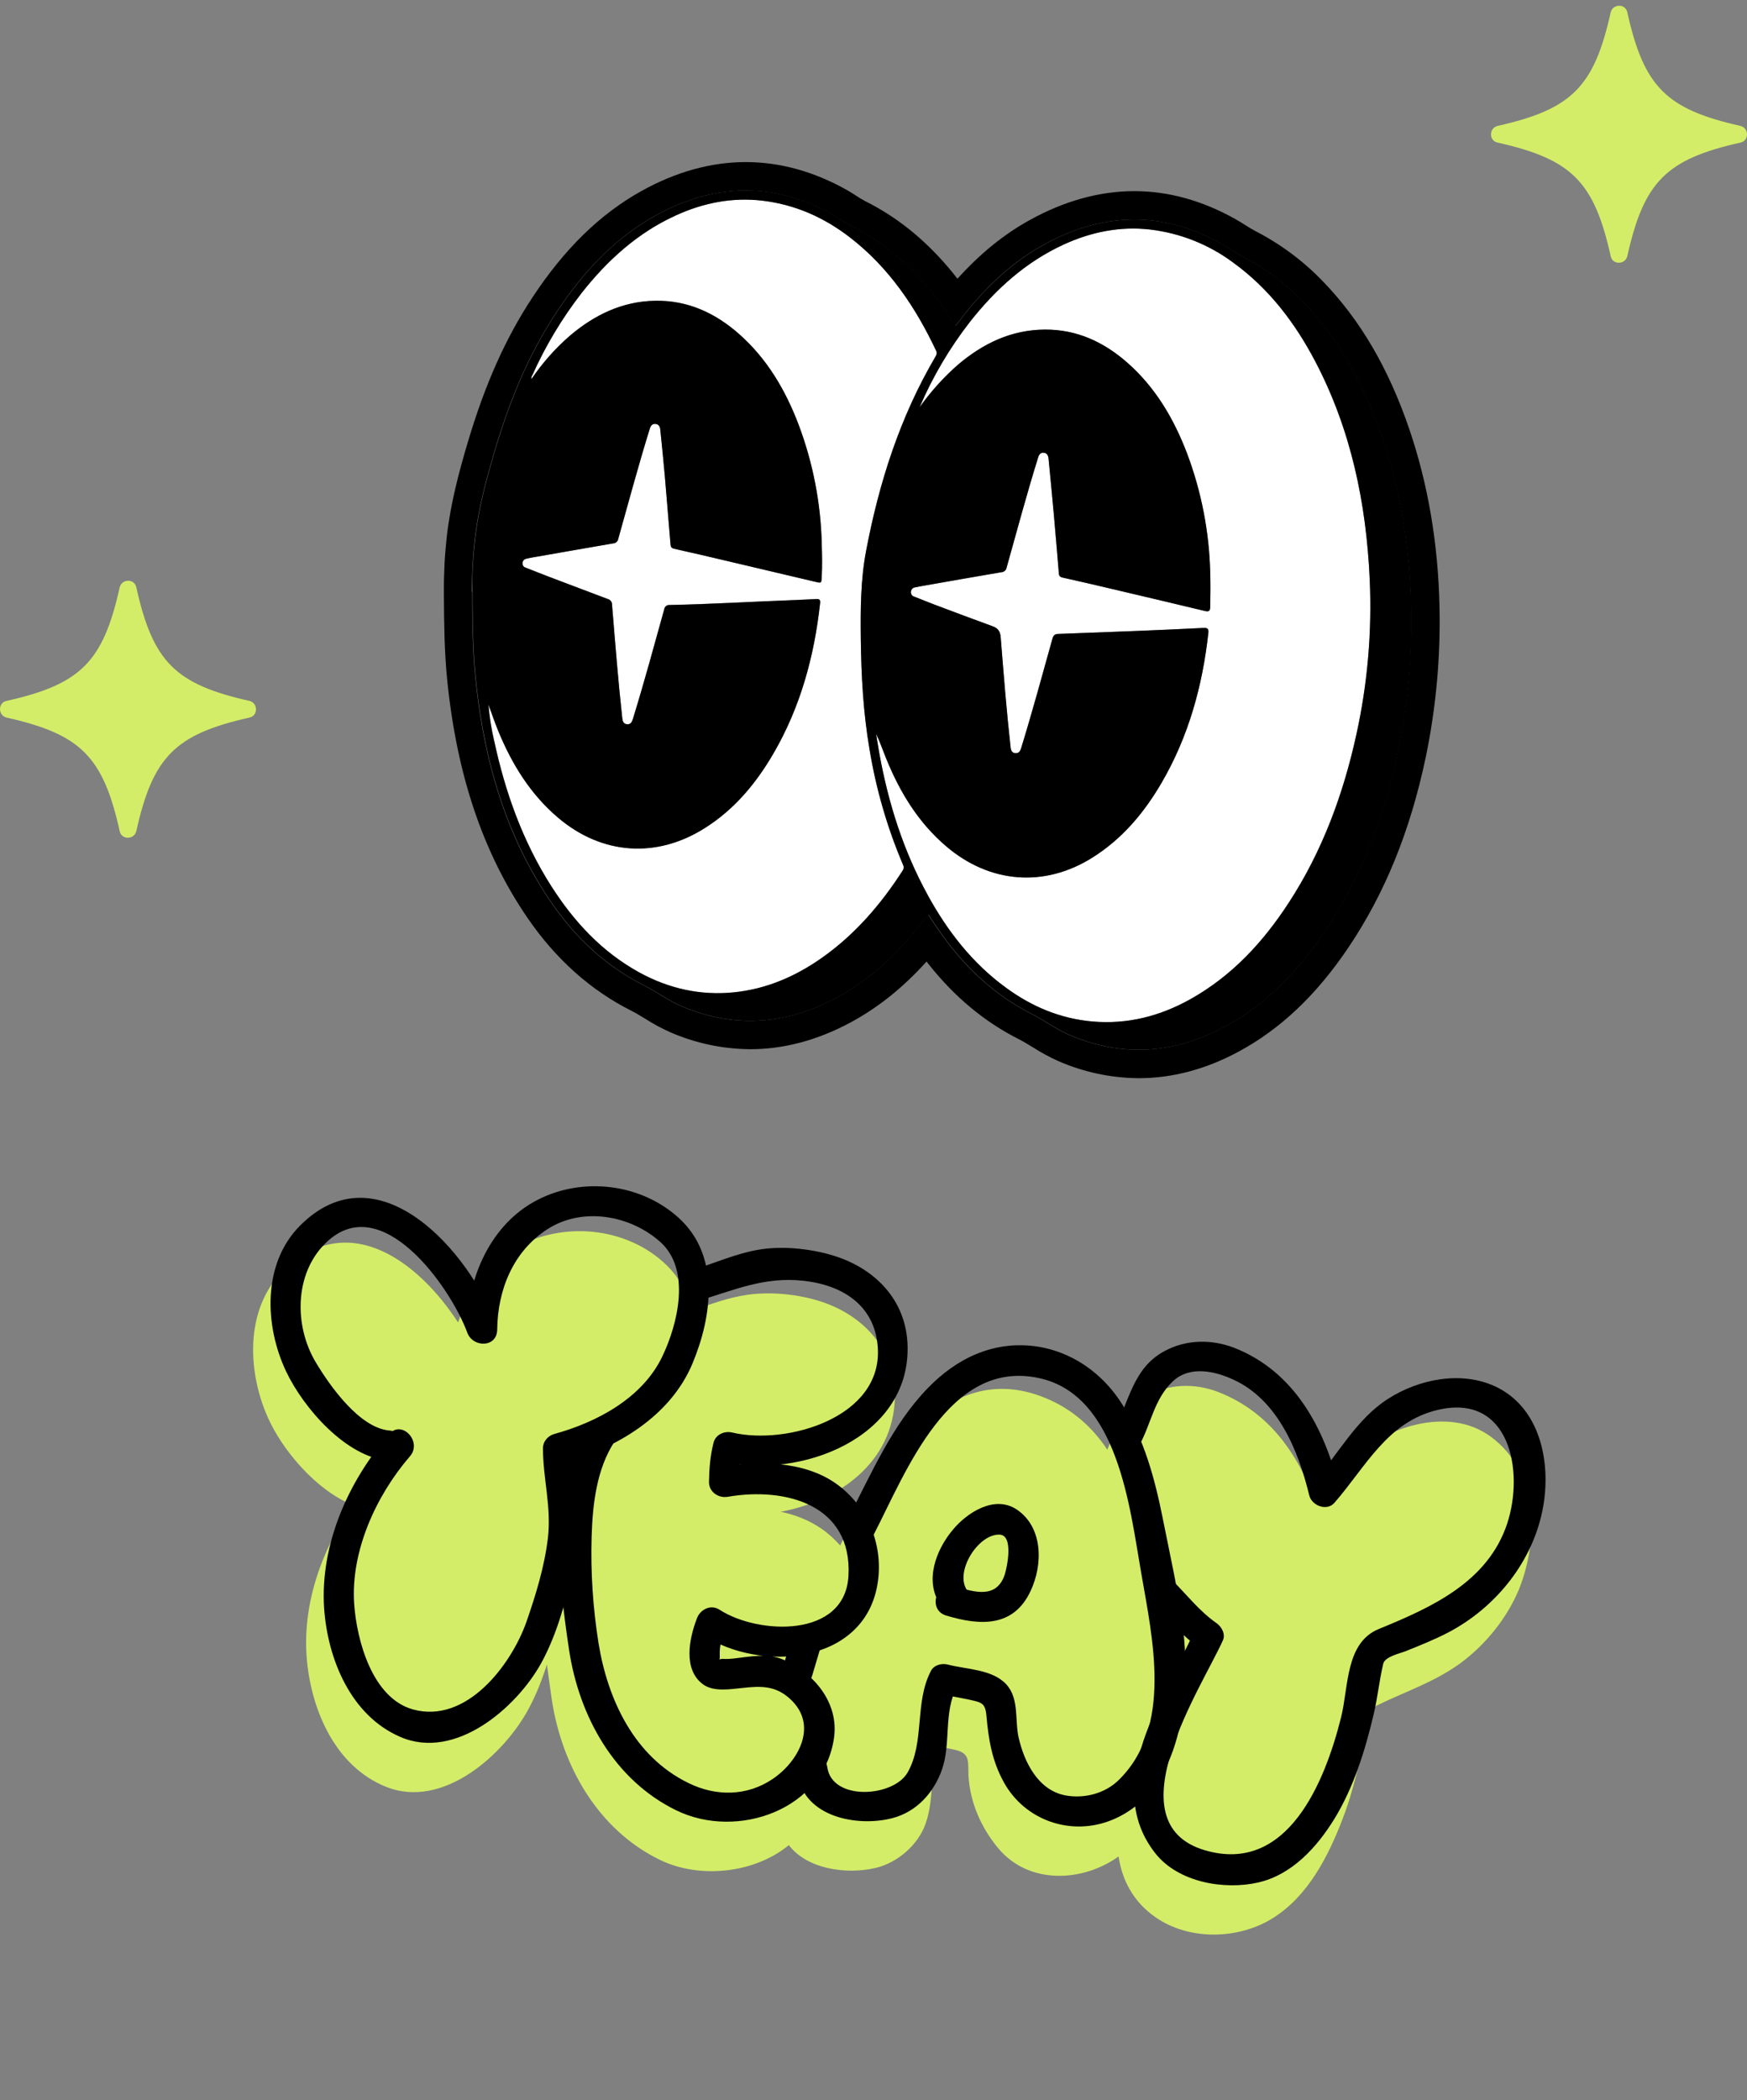 <svg width="248" height="298" viewBox="0 0 248 298" fill="none" xmlns="http://www.w3.org/2000/svg">
<rect x="0" y="0" width="248" height="298" fill="#808080" stroke="none"/>
<path d="M211.626 203.87C205.503 199.363 196.332 202.64 191.469 207.324C189.692 209.052 188.198 211.1 186.714 213.113C184.278 206.3 180.11 200.35 173.02 197.562C169.579 196.201 165.734 196.354 162.573 198.216C159.503 200.031 158.355 202.8 157.197 205.719C155.069 202.52 152.211 199.93 148.339 198.355C133.947 192.481 124.768 208.33 119.518 218.815C119.428 218.978 119.338 219.14 119.283 219.314C118.46 218.403 117.57 217.584 116.531 216.872C114.826 215.719 112.885 214.949 110.834 214.526C119.153 212.966 126.765 207.474 127.034 198.425C127.245 191.727 122.733 186.739 116.625 184.721C113.432 183.668 109.497 183.258 106.165 183.728C103.398 184.109 100.824 185.088 98.238 185.986C97.67 183.55 96.469 181.296 94.499 179.408C89.107 174.293 80.659 173.366 74.121 176.562C69.578 178.788 66.556 182.987 65.032 187.662C59.462 179.127 49.889 171.842 40.879 179.68C34.742 184.991 34.963 194.31 38.036 201.173C40.069 205.756 44.881 211.489 50.053 213.554C45.586 220.007 42.816 227.879 43.581 235.728C44.29 242.909 47.688 250.678 54.756 253.536C62.906 256.852 71.648 248.891 75.098 242.382C76.143 240.421 76.966 238.313 77.639 236.195C77.862 237.909 78.106 239.554 78.326 241.153C79.75 250.549 84.843 259.621 93.678 263.919C99.288 266.658 107.098 265.853 111.983 261.826C114.577 265.249 120.158 266.029 124.257 265.077C127.4 264.356 130.366 261.782 131.407 258.75C132.636 255.242 132.011 251.298 133.125 247.792C133.948 247.977 134.783 248.128 135.641 248.324C137.786 248.814 137.388 250.064 137.487 252.045C137.717 255.787 139.272 259.339 141.685 262.246C146.039 267.49 153.682 267.091 158.792 263.441C159.293 266.811 160.888 269.878 164.029 272.061C168.863 275.432 175.908 275.225 180.761 272.143C185.705 269.014 188.556 263.422 190.58 258.141C191.626 255.454 192.358 252.668 193.01 249.894C193.564 247.547 193.265 243.057 195.571 241.955C199.563 240.014 203.495 238.741 207.165 236.124C210.8 233.495 213.943 229.64 215.648 225.481C218.509 218.288 218.344 208.795 211.626 203.87ZM165.974 239.275C166.068 239.343 166.15 239.446 166.243 239.514C166.199 239.653 166.109 239.815 166.03 239.943C166.016 239.747 165.978 239.506 165.974 239.275Z" fill="#D3ED68"/>
<path d="M55.326 202.999C51.057 202.675 46.83 196.668 44.827 193.318C41.746 188.173 41.785 180.809 46.157 176.465C54.034 168.573 63.927 182.572 66.336 189.109C67.143 191.276 70.563 191.255 70.582 188.662C70.647 183.026 72.853 177.535 77.762 174.395C82.718 171.231 89.507 172.433 93.77 176.272C98.117 180.214 96.21 187.902 94.037 192.447C91.237 198.361 84.772 201.81 78.719 203.479C77.799 203.721 77.083 204.525 77.075 205.517C77.082 209.838 78.297 213.855 77.775 218.275C77.292 222.326 76.047 226.364 74.718 230.184C72.545 236.296 66.212 244.641 58.659 242.584C52.835 241.001 50.631 232.733 50.276 227.575C49.771 220.114 53.396 212.208 58.188 206.661C59.995 204.598 57.058 201.41 55.241 203.507C49.437 210.186 45.424 219.191 46.01 228.207C46.512 235.437 49.798 243.437 56.811 246.469C64.661 249.881 73.317 242.313 76.805 236.045C79.167 231.751 80.433 226.802 81.448 222.042C82.009 219.43 82.316 216.776 82.368 214.079C82.394 211.22 81.383 208.491 81.409 205.633C80.853 206.297 80.321 207.007 79.764 207.671C87.416 205.555 95.182 201.029 98.327 193.429C101.092 186.778 102.257 178.167 96.33 172.805C90.941 167.92 82.689 166.979 76.314 170.265C69.629 173.682 66.336 181.388 66.282 188.556C67.712 188.4 69.097 188.266 70.527 188.109C66.684 177.639 53.682 162.805 42.595 173.919C37.188 179.348 37.563 188.181 40.618 194.617C43.076 199.794 49.132 206.802 55.228 207.287C58.028 207.527 58.091 203.228 55.326 202.999Z" fill="black"/>
<path d="M99.061 184.604C104.26 183.084 108.402 181.152 113.969 181.736C119.536 182.321 124.154 185.165 124.601 191.116C125.376 201.108 111.755 205.111 103.975 203.288C102.873 203.014 101.598 203.526 101.292 204.729C100.823 206.567 100.677 208.355 100.648 210.257C100.611 211.698 101.966 212.625 103.303 212.4C111.577 210.979 120.998 213.553 120.445 223.62C119.955 232.522 107.594 231.957 102.157 228.432C100.92 227.619 99.418 228.364 98.94 229.627C97.828 232.522 96.912 236.97 99.855 239.052C101.362 240.104 103.678 239.694 105.34 239.534C108.004 239.234 110.095 239.172 112.169 241.093C116.21 244.785 113.376 249.962 109.67 252.453C106.01 254.92 101.596 254.932 97.72 253.012C90.014 249.263 86.264 241.153 84.966 233.173C84.174 228.182 83.832 223.105 83.987 218.033C84.127 213.491 84.676 208.506 87.228 204.578C88.776 202.241 85.091 199.962 83.589 202.274C77.783 211.13 79.297 224.224 80.786 234.138C82.21 243.534 87.187 252.607 96.022 256.905C104.693 261.114 116.957 256.794 118.398 246.589C119.098 241.614 115.533 237.385 111.218 235.517C108.997 234.543 106.405 235.095 104.098 235.356C103.625 235.396 103.152 235.437 102.666 235.397C101.823 235.397 102.233 235.795 102.173 234.897C102.107 233.538 102.524 232.104 103.037 230.852C101.956 231.235 100.9 231.664 99.82 232.047C107.964 237.31 122.495 236.234 124.533 224.995C125.546 219.394 123.219 213.685 118.572 210.45C113.948 207.261 107.536 207.286 102.223 208.197C103.111 208.9 103.989 209.637 104.878 210.34C104.901 208.819 104.961 207.424 105.355 205.944C104.472 206.427 103.555 206.9 102.673 207.384C113.561 209.928 129.026 204.103 128.843 191.165C128.753 184.448 124.096 179.795 117.865 178.044C114.732 177.163 111.052 176.796 107.859 177.31C104.424 177.862 101.269 179.343 97.968 180.32C95.382 181.218 96.392 185.399 99.061 184.604Z" fill="black"/>
<path d="M124.031 217.766C128.612 208.902 134.669 192.864 147.396 195.533C158.766 197.886 160.396 214.112 162.013 223.264C163.62 232.565 166.501 245.099 158.78 252.621C156.832 254.524 153.874 255.266 151.232 254.77C147.362 254.037 145.407 250.052 144.616 246.629C144.024 244.147 144.74 241.05 142.826 238.989C140.853 236.871 137.202 236.896 134.58 236.215C133.699 235.973 132.571 236.265 132.144 237.123C129.786 241.648 131.314 247.216 128.825 251.547C126.798 255.03 118.141 255.604 117.445 250.796C117.056 248.036 112.855 249.07 113.254 251.796C114.13 257.845 121.686 259.291 126.658 258.005C130.122 257.119 132.566 254.379 133.718 251.115C135.036 247.329 133.909 243.034 135.83 239.403C135.003 239.713 134.186 239.989 133.394 240.31C134.774 240.672 136.199 240.896 137.602 241.189C139.318 241.581 139.873 241.643 140.027 243.45C140.332 246.834 140.805 249.812 142.48 252.867C145.486 258.371 152.129 260.635 157.916 258.232C167.941 254.08 169.05 240.215 167.929 230.953C167.273 225.776 166.062 220.537 165.049 215.4C163.937 209.849 162.408 204.164 159.342 199.33C156.548 194.849 152.075 191.669 146.761 191.013C140.847 190.317 135.765 192.792 131.715 196.97C126.64 202.198 123.727 209.069 120.403 215.427C119.111 217.922 122.751 220.225 124.031 217.766Z" fill="black"/>
<path d="M112.297 232.726C111.924 234.021 111.527 235.271 111.153 236.566C110.35 239.216 114.482 240.452 115.285 237.803C115.659 236.508 116.056 235.258 116.429 233.963C117.233 231.313 113.101 230.076 112.297 232.726Z" fill="black"/>
<path d="M161.717 205.13C163.438 202.008 163.825 198.5 166.548 195.964C168.93 193.778 172.443 194.55 175.084 195.772C181.413 198.663 184.33 205.896 185.857 212.191C186.202 213.638 188.341 214.509 189.432 213.25C193.896 208.134 196.909 201.791 204.047 200.085C214.305 197.613 216.413 208.717 213.96 216.192C211.197 224.525 203.197 228.098 195.744 231.156C190.943 233.108 191.466 239.428 190.364 243.74C188.085 252.839 182.783 266.021 171.038 262.556C157.819 258.66 170.689 239.283 173.606 232.758C173.998 231.888 173.415 230.824 172.692 230.327C170.274 228.641 168.483 226.314 166.418 224.243C164.436 222.276 161.28 225.209 163.262 227.177C165.631 229.497 167.657 232.052 170.424 233.963C170.111 233.137 169.787 232.347 169.509 231.532C165.452 240.677 156.223 253.184 164.055 263.05C167.293 267.098 173.758 268.236 178.594 267.136C183.431 266.036 186.988 262.083 189.458 258.052C192.187 253.569 193.807 248.351 195.001 243.265C195.566 240.884 195.796 238.473 196.361 236.092C196.611 235.063 198.742 234.632 199.535 234.31C201.556 233.5 203.578 232.691 205.504 231.698C212.44 228.093 217.747 221.409 219.076 213.729C220.182 207.354 218.599 199.665 212.212 196.718C207.36 194.488 201.37 195.718 197.033 198.506C192.558 201.364 189.986 206.318 186.556 210.234C187.751 210.576 188.935 210.952 190.13 211.294C188.084 202.77 183.802 194.645 175.248 191.276C172.005 190.016 168.389 190.051 165.283 191.74C160.79 194.172 160.329 198.879 158.125 202.918C156.728 205.264 160.413 207.544 161.717 205.13Z" fill="black"/>
<path d="M134.303 229.247C139.131 230.706 143.884 230.955 146.302 225.761C148.06 222.039 148.096 216.738 144.337 214.206C141.174 212.092 137.249 214.667 135.252 217.09C132.903 219.897 131.212 224.252 133.435 227.634C134.925 229.942 138.743 227.945 137.229 225.591C135.561 222.997 138.798 217.758 141.825 217.765C143.974 217.76 142.936 222.475 142.638 223.412C141.478 226.942 138.308 225.934 135.546 225.094C132.877 224.322 131.644 228.441 134.303 229.247Z" fill="black"/>
<g clip-path="url(#clip0_2001_26199)">
<path d="M0.93 99.461C11.473 97.096 14.636 93.922 16.992 83.342C17.302 82.097 19.101 82.097 19.349 83.342C21.705 93.922 24.868 97.096 35.411 99.461C36.651 99.772 36.651 101.577 35.411 101.826C24.868 104.191 21.705 107.365 19.349 117.946C19.039 119.19 17.24 119.19 16.992 117.946C14.636 107.365 11.473 104.191 0.93 101.826C-0.31 101.515 -0.31 99.71 0.93 99.461Z" fill="#D3ED68"/>
<path d="M212.589 17.868C223.132 15.503 226.295 12.329 228.651 1.749C228.961 0.504 230.76 0.504 231.008 1.749C233.364 12.329 236.527 15.503 247.07 17.868C248.31 18.179 248.31 19.984 247.07 20.233C236.527 22.598 233.364 25.772 231.008 36.353C230.698 37.597 228.899 37.597 228.651 36.353C226.295 25.772 223.132 22.598 212.589 20.233C211.349 19.984 211.349 18.179 212.589 17.868Z" fill="#D3ED68"/>
<g clip-path="url(#clip1_2001_26199)">
<path d="M63.422 76.156C63.959 71.432 65.166 66.927 66.406 62.76C68.852 54.528 71.764 48.003 75.571 42.225C80.109 35.335 85.158 30.396 91.008 27.135C95.922 24.39 100.923 23 105.87 23C110.709 23 115.529 24.328 120.202 26.952C120.71 27.237 121.175 27.538 121.586 27.804C121.972 28.063 122.37 28.303 122.78 28.522C127.216 30.729 131.09 33.816 134.628 37.961C135.063 38.475 135.494 39.002 135.918 39.55C139.144 35.985 142.524 33.235 146.202 31.216C151.113 28.501 156.098 27.124 161.018 27.124C165.857 27.124 170.658 28.45 175.318 31.06C175.855 31.356 176.32 31.654 176.783 31.945C177.288 32.262 177.767 32.56 178.202 32.786C181.728 34.596 184.934 36.972 187.692 39.819C193.069 45.338 197.102 52.231 200.059 60.888C202.721 68.685 204.165 77.18 204.347 86.133C204.507 93.307 203.849 100.476 202.385 107.501C200.18 117.956 196.589 126.782 191.397 134.485C186.864 141.206 181.77 146.032 175.82 149.236C171.167 151.742 166.411 153 161.644 153C157.723 152.972 153.849 152.149 150.256 150.58C149 150.016 147.787 149.36 146.626 148.618C145.933 148.196 145.282 147.795 144.648 147.475C139.736 144.991 135.537 141.499 131.805 136.799L131.536 136.442C128.181 140.163 124.603 143.023 120.68 145.123C116.021 147.62 111.254 148.887 106.512 148.887C102.59 148.861 98.715 148.038 95.121 146.467C93.9 145.919 92.721 145.282 91.594 144.561C90.914 144.147 90.268 143.754 89.65 143.443C83.875 140.542 78.926 136.133 74.944 130.339C68.591 121.102 64.844 110.02 63.481 96.465C63.077 92.453 63.045 88.453 63.016 84.587V84.014C62.995 81.389 63.131 78.765 63.422 76.156ZM67.035 83.987C67.035 84.49 67.035 84.996 67.035 85.498C67.035 86.507 67.054 87.515 67.073 88.52C67.118 91.039 67.218 93.556 67.47 96.067C67.65 97.859 67.877 99.638 68.153 101.403C68.263 102.108 68.384 102.809 68.511 103.508C68.637 104.207 68.78 104.904 68.922 105.597C69.568 108.704 70.424 111.763 71.484 114.754C72.079 116.41 72.743 118.042 73.476 119.65C73.624 119.972 73.775 120.292 73.931 120.61C75.171 123.2 76.609 125.69 78.232 128.059C81.663 133.049 85.956 137.095 91.427 139.845C93.21 140.741 94.817 141.972 96.67 142.762C104.221 145.989 111.58 145.413 118.742 141.574C122.473 139.574 125.638 136.915 128.42 133.837C128.651 133.568 128.883 133.321 129.108 133.057C129.791 132.268 130.452 131.457 131.09 130.624L131.359 130.275C131.447 130.159 131.533 130.041 131.628 129.928C131.638 129.917 131.65 129.908 131.662 129.901C131.682 129.884 131.704 129.87 131.727 129.858L131.792 129.82C132.039 130.202 132.288 130.584 132.539 130.965C133.297 132.105 134.085 133.224 134.937 134.296C136.492 136.275 138.242 138.091 140.161 139.719C140.397 139.918 140.639 140.117 140.884 140.311C142.609 141.689 144.471 142.886 146.441 143.883C148.266 144.808 149.912 146.067 151.818 146.876C157.015 149.088 162.117 149.51 167.123 148.306C167.392 148.241 167.68 148.166 167.957 148.091C168.36 147.978 168.763 147.857 169.166 147.725C169.844 147.499 170.511 147.247 171.196 146.962C172.092 146.585 172.988 146.155 173.885 145.671C174.252 145.472 174.617 145.267 174.979 145.056C175.696 144.633 176.393 144.185 177.07 143.711C177.409 143.478 177.743 143.239 178.071 142.994C180.007 141.538 181.801 139.903 183.429 138.109L183.574 137.947C184.043 137.426 184.503 136.888 184.953 136.334C186.039 135.017 187.064 133.639 188.029 132.199C189.649 129.793 191.102 127.278 192.376 124.672C193.134 123.118 193.831 121.54 194.467 119.937C194.892 118.862 195.292 117.787 195.666 116.711C196.041 115.636 196.391 114.537 196.718 113.415C197.044 112.308 197.348 111.191 197.629 110.065C197.771 109.501 197.898 108.936 198.038 108.369C198.177 107.802 198.306 107.232 198.414 106.662C198.503 106.24 198.589 105.818 198.669 105.396C198.836 104.551 198.987 103.707 199.126 102.86C199.266 102.014 199.395 101.167 199.508 100.317C199.566 99.892 199.619 99.468 199.67 99.043C199.928 96.892 200.107 94.741 200.207 92.591C200.309 90.468 200.338 88.34 200.293 86.206C200.199 79.959 199.385 73.745 197.868 67.685C197.562 66.482 197.224 65.287 196.855 64.098C196.758 63.786 196.661 63.477 196.559 63.168C196.457 62.859 196.347 62.512 196.236 62.187C196.126 61.861 196.029 61.598 195.925 61.305C195.82 61.012 195.691 60.649 195.567 60.321C195.363 59.783 195.153 59.224 194.932 58.681C194.787 58.316 194.637 57.953 194.484 57.606C194.274 57.113 194.06 56.625 193.841 56.143C193.662 55.736 193.472 55.333 193.271 54.933C193.064 54.509 192.854 54.087 192.637 53.667C192.419 53.248 192.166 52.772 191.921 52.323C191.724 51.965 191.524 51.612 191.319 51.266C190.701 50.212 190.048 49.177 189.349 48.169C188.537 47.002 187.666 45.871 186.738 44.774C186.268 44.217 185.776 43.677 185.273 43.142C185.112 42.972 184.956 42.798 184.792 42.631C184.482 42.311 184.168 42.002 183.848 41.698C181.62 39.571 179.095 37.778 176.353 36.375C175.834 36.106 175.334 35.802 174.836 35.49C174.339 35.179 173.844 34.864 173.336 34.579C169.121 32.216 164.911 31.103 160.7 31.159H160.676C160.156 31.159 159.639 31.184 159.125 31.235C158.856 31.256 158.587 31.28 158.337 31.313C154.928 31.711 151.525 32.869 148.121 34.743C145.791 36.043 143.625 37.617 141.669 39.432C141.182 39.878 140.706 40.34 140.241 40.811C138.842 42.243 137.53 43.759 136.314 45.349L135.666 46.193L135.62 46.252C135.301 45.743 134.976 45.244 134.647 44.755C133.84 43.532 132.983 42.368 132.077 41.26C131.894 41.037 131.711 40.816 131.525 40.599C130.238 39.082 128.832 37.669 127.321 36.375C126.89 36.017 126.451 35.658 126.003 35.3C125.106 34.61 124.172 33.97 123.205 33.383C122.475 32.938 121.723 32.523 120.949 32.138C119.989 31.662 119.126 30.998 118.191 30.474C117.653 30.175 117.134 29.899 116.607 29.643C116.338 29.514 116.069 29.39 115.814 29.27C115.276 29.033 114.758 28.812 114.231 28.613C113.44 28.315 112.647 28.06 111.857 27.845C111.287 27.691 110.719 27.561 110.152 27.455C109.148 27.259 108.131 27.131 107.109 27.073C106.84 27.057 106.571 27.049 106.302 27.043C105.775 27.031 105.25 27.038 104.727 27.065C104.204 27.092 103.677 27.135 103.146 27.194C102.359 27.289 101.572 27.422 100.783 27.595C100.256 27.711 99.731 27.846 99.207 27.998C97.019 28.643 94.911 29.536 92.925 30.659C87.01 33.964 82.577 38.848 78.888 44.448C78.641 44.825 78.399 45.202 78.162 45.58C76.288 48.608 74.669 51.787 73.323 55.084C72.812 56.315 72.334 57.56 71.888 58.818C71.288 60.496 70.74 62.195 70.229 63.926C70.073 64.448 69.92 64.97 69.769 65.494C69.32 67.058 68.895 68.631 68.524 70.212C68.153 71.793 67.836 73.39 67.597 75.003C67.52 75.54 67.45 76.078 67.387 76.616C67.32 77.229 67.258 77.844 67.207 78.457C67.156 79.07 67.113 79.686 67.081 80.302C67.013 81.533 66.981 82.764 66.992 84.001L67.035 83.987Z" fill="black"/>
<path d="M124.361 104.122C124.936 105.337 125.358 106.582 125.856 107.797C127.789 112.512 130.399 116.766 134.327 120.107C140.511 125.371 148.286 125.963 155.101 121.675C159.316 119.021 162.419 115.322 164.897 111.063C168.718 104.495 170.694 97.352 171.522 89.838C171.592 89.198 171.409 89.077 170.844 89.104C167.797 89.255 164.75 89.393 161.704 89.518C157.87 89.674 154.037 89.819 150.205 89.954C149.748 89.97 149.544 90.144 149.399 90.612C147.949 95.812 146.533 101.019 144.946 106.178C144.82 106.592 144.61 106.91 144.14 106.877C143.669 106.845 143.503 106.488 143.457 106.071C142.876 100.874 142.465 95.664 142.051 90.454C141.978 89.529 141.629 89.142 140.836 88.841C138.056 87.835 135.292 86.787 132.523 85.746C131.609 85.402 130.703 85.037 129.794 84.671C129.638 84.632 129.502 84.538 129.411 84.404C129.321 84.272 129.283 84.11 129.305 83.95C129.321 83.79 129.393 83.641 129.509 83.529C129.624 83.417 129.776 83.35 129.937 83.34C130.152 83.297 130.367 83.249 130.582 83.208C134.432 82.533 138.285 81.862 142.142 81.197C142.321 81.192 142.493 81.125 142.628 81.008C142.763 80.891 142.854 80.731 142.884 80.555C144.347 75.337 145.758 70.102 147.361 64.921C147.49 64.505 147.708 64.193 148.167 64.244C148.627 64.295 148.802 64.647 148.842 65.075C149.111 67.798 149.38 70.519 149.614 73.245C149.853 75.896 150.065 78.552 150.291 81.205C150.321 81.547 150.315 81.845 150.797 81.95C153.216 82.488 155.655 83.058 158.08 83.628C162.381 84.641 166.683 85.649 170.984 86.687C171.594 86.835 171.772 86.736 171.791 86.074C171.826 84.461 171.836 82.848 171.791 81.235C171.651 75.465 170.542 69.759 168.511 64.357C166.629 59.434 164.021 54.977 160.015 51.452C156.673 48.519 152.84 46.739 148.32 46.766C143.551 46.793 139.529 48.742 135.954 51.775C133.92 53.564 132.101 55.584 130.534 57.794C132.384 53.474 134.78 49.408 137.663 45.696C141.32 41.043 145.605 37.147 151.049 34.674C154.929 32.905 158.999 32.087 163.247 32.569C167.517 33.07 171.581 34.683 175.033 37.247C180.114 40.924 183.805 45.769 186.69 51.261C191.774 60.94 193.949 71.379 194.433 82.197C194.769 89.576 194.136 96.967 192.551 104.181C190.693 112.671 187.733 120.726 182.975 128.046C179.321 133.671 174.864 138.507 168.93 141.811C164.629 144.209 160.007 145.384 155.063 144.949C150.522 144.551 146.46 142.833 142.798 140.158C138.043 136.692 134.526 132.17 131.714 127.065C128.251 120.777 126.114 114.026 124.826 106.99C124.662 106.039 124.52 105.079 124.361 104.122Z" fill="white"/>
<path d="M70.729 103.711C72.668 108.421 75.281 112.675 79.211 116.014C85.446 121.304 93.218 121.848 100.109 117.463C104.268 114.817 107.322 111.142 109.787 106.929C113.634 100.316 115.597 93.113 116.422 85.556C116.479 85.035 116.245 84.973 115.844 84.994C114.823 85.045 113.798 85.105 112.774 85.142C106.859 85.36 100.966 85.72 95.054 85.841C94.874 85.824 94.693 85.877 94.551 85.991C94.409 86.104 94.317 86.268 94.294 86.449C92.847 91.648 91.433 96.856 89.844 102.015C89.707 102.453 89.511 102.821 89.003 102.762C88.495 102.703 88.379 102.305 88.331 101.859C87.745 96.517 87.325 91.162 86.884 85.806C86.891 85.626 86.838 85.449 86.733 85.303C86.628 85.157 86.477 85.05 86.303 85C83.418 83.924 80.539 82.835 77.665 81.733C76.638 81.343 75.62 80.927 74.598 80.531C74.467 80.492 74.354 80.408 74.278 80.294C74.203 80.18 74.169 80.044 74.184 79.908C74.18 79.759 74.229 79.614 74.323 79.498C74.416 79.383 74.548 79.305 74.695 79.279C74.964 79.222 75.233 79.158 75.483 79.112C79.332 78.434 83.18 77.768 87.043 77.098C87.221 77.089 87.39 77.019 87.522 76.9C87.655 76.78 87.742 76.618 87.769 76.442C89.237 71.224 90.645 65.99 92.248 60.809C92.377 60.39 92.605 60.091 93.076 60.148C93.498 60.199 93.689 60.519 93.729 60.919C93.947 63.083 94.175 65.245 94.366 67.409C94.654 70.635 94.904 73.883 95.173 77.12C95.2 77.469 95.216 77.752 95.689 77.856C98.146 78.394 100.595 78.978 103.042 79.553C107.275 80.548 111.507 81.546 115.737 82.548C116.624 82.757 116.602 82.757 116.653 81.819C116.739 80.254 116.707 78.695 116.653 77.131C116.514 71.36 115.404 65.654 113.371 60.252C111.489 55.33 108.881 50.873 104.873 47.348C101.491 44.391 97.614 42.597 93.043 42.667C88.333 42.737 84.36 44.678 80.838 47.681C78.788 49.474 76.975 51.523 75.445 53.776C75.426 53.683 75.427 53.587 75.448 53.494C75.468 53.401 75.509 53.314 75.566 53.238C77.423 49.087 79.77 45.173 82.556 41.578C86.209 36.928 90.498 33.029 95.942 30.556C99.845 28.776 103.94 27.962 108.212 28.462C112.852 28.999 116.995 30.843 120.686 33.701C126.192 37.962 129.959 43.546 132.892 49.765C133.058 50.114 132.94 50.348 132.773 50.633C127.741 59.201 124.775 68.514 122.939 78.217C122.165 82.311 122.151 86.47 122.197 90.629C122.256 95.888 122.544 101.114 123.434 106.311C124.36 111.954 125.96 117.465 128.2 122.727C128.266 122.854 128.294 122.997 128.282 123.14C128.27 123.282 128.218 123.418 128.133 123.533C125.036 128.343 121.358 132.615 116.648 135.927C112.884 138.572 108.766 140.344 104.166 140.807C99.412 141.282 94.936 140.269 90.753 137.981C85.451 135.069 81.48 130.787 78.268 125.754C74.235 119.417 71.727 112.459 70.159 105.144C69.763 103.437 69.493 101.703 69.353 99.956C69.796 101.222 70.221 102.485 70.729 103.711Z" fill="white"/>
<path d="M67.124 80.288C67.156 79.673 67.199 79.06 67.25 78.444C67.301 77.829 67.363 77.216 67.43 76.603C67.493 76.065 67.563 75.527 67.64 74.99C67.879 73.376 68.197 71.782 68.568 70.199C68.939 68.615 69.374 67.045 69.812 65.481C69.963 64.957 70.116 64.435 70.272 63.913C70.783 62.195 71.331 60.496 71.931 58.805C72.381 57.55 72.859 56.306 73.367 55.071C74.712 51.774 76.331 48.595 78.206 45.567C78.442 45.187 78.684 44.81 78.932 44.435C79.394 43.734 79.865 43.045 80.351 42.371C81.322 41.026 82.346 39.717 83.432 38.483C83.97 37.865 84.53 37.264 85.112 36.679C87.433 34.307 90.078 32.276 92.968 30.646C94.954 29.523 97.062 28.63 99.251 27.985C99.774 27.832 100.299 27.698 100.826 27.581C101.416 27.452 102.007 27.345 102.598 27.259L103.189 27.181C103.716 27.12 104.243 27.077 104.77 27.052C105.297 27.027 105.822 27.02 106.346 27.03C106.615 27.03 106.883 27.03 107.152 27.06C108.174 27.118 109.191 27.246 110.196 27.442C110.764 27.549 111.332 27.679 111.9 27.831C112.69 28.047 113.484 28.302 114.274 28.6C114.812 28.799 115.331 29.02 115.857 29.256C116.126 29.377 116.395 29.501 116.651 29.63C117.188 29.899 117.707 30.168 118.234 30.461C119.17 30.998 120.033 31.649 120.992 32.125C121.38 32.319 121.761 32.518 122.138 32.724C122.514 32.931 122.882 33.147 123.248 33.37C124.215 33.957 125.15 34.597 126.047 35.287C126.497 35.627 126.936 35.986 127.364 36.362C128.875 37.656 130.281 39.069 131.569 40.586C131.754 40.803 131.937 41.024 132.12 41.247C133.026 42.36 133.873 43.524 134.69 44.742C135.018 45.231 135.342 45.73 135.663 46.239L135.709 46.18L136.209 45.527L136.357 45.336C137.279 44.137 138.239 42.981 139.255 41.881C139.594 41.513 139.935 41.153 140.285 40.806C140.75 40.336 141.226 39.873 141.712 39.427C143.669 37.612 145.835 36.038 148.165 34.738C151.557 32.856 154.961 31.706 158.381 31.308C158.65 31.275 158.918 31.251 159.168 31.23C159.685 31.187 160.202 31.162 160.72 31.154H160.744C164.943 31.098 169.153 32.211 173.38 34.574C173.888 34.859 174.382 35.174 174.88 35.486C175.377 35.797 175.877 36.101 176.396 36.37C179.139 37.773 181.663 39.566 183.891 41.693C184.211 41.997 184.526 42.306 184.835 42.626C184.999 42.793 185.155 42.968 185.316 43.137C185.819 43.675 186.311 44.212 186.781 44.769C187.712 45.864 188.582 46.996 189.392 48.164C189.567 48.417 189.739 48.67 189.908 48.925C190.247 49.436 190.575 49.952 190.892 50.474C191.051 50.742 191.209 51.011 191.363 51.261C191.567 51.611 191.768 51.963 191.965 52.318C192.209 52.759 192.447 53.207 192.68 53.662C192.898 54.081 193.107 54.504 193.314 54.928C193.521 55.353 193.699 55.735 193.884 56.138C194.101 56.622 194.315 57.11 194.527 57.601C194.68 57.961 194.831 58.324 194.976 58.676C195.196 59.214 195.406 59.752 195.61 60.316C195.734 60.644 195.852 60.969 195.968 61.3C196.084 61.631 196.178 61.886 196.28 62.182C196.382 62.478 196.495 62.835 196.602 63.163C196.71 63.491 196.801 63.782 196.898 64.093C197.267 65.282 197.605 66.477 197.912 67.68C198.008 68.056 198.103 68.435 198.181 68.814C198.36 69.572 198.528 70.333 198.686 71.097C198.923 72.24 199.132 73.388 199.315 74.541C199.561 76.078 199.761 77.623 199.917 79.173C200.152 81.503 200.293 83.847 200.339 86.206C200.339 86.743 200.355 87.281 200.358 87.805C200.358 88.881 200.344 89.945 200.315 90.999C200.299 91.537 200.28 92.075 200.253 92.591C200.151 94.742 199.972 96.892 199.716 99.043C199.664 99.468 199.61 99.893 199.554 100.317C199.438 101.167 199.311 102.015 199.173 102.861C199.033 103.708 198.882 104.552 198.716 105.396C198.635 105.818 198.549 106.24 198.46 106.662C198.338 107.232 198.213 107.801 198.084 108.369C197.952 108.937 197.815 109.501 197.675 110.066C197.394 111.193 197.09 112.31 196.764 113.416C196.437 114.521 196.087 115.62 195.713 116.712C195.336 117.801 194.936 118.877 194.513 119.938C193.875 121.54 193.178 123.118 192.422 124.672C192.262 124.995 192.101 125.317 191.938 125.64C191.553 126.398 191.148 127.148 190.731 127.896C189.908 129.358 189.023 130.792 188.075 132.197C187.126 133.602 186.101 134.981 184.999 136.332C184.551 136.87 184.091 137.407 183.62 137.945L183.475 138.106C181.847 139.9 180.053 141.536 178.117 142.991C177.789 143.235 177.455 143.474 177.117 143.709C176.441 144.18 175.744 144.629 175.025 145.053C174.666 145.265 174.302 145.47 173.931 145.669C173.482 145.911 173.035 146.139 172.586 146.355C172.137 146.57 171.689 146.771 171.242 146.959C170.567 147.244 169.898 147.497 169.212 147.723C168.809 147.855 168.406 147.976 168.003 148.089C167.734 148.164 167.446 148.239 167.169 148.304C162.163 149.508 157.061 149.086 151.864 146.873C149.966 146.067 148.321 144.806 146.487 143.881C144.517 142.884 142.655 141.687 140.93 140.308C140.685 140.115 140.443 139.916 140.207 139.717C138.288 138.089 136.538 136.272 134.983 134.294C134.131 133.219 133.343 132.103 132.585 130.963C132.336 130.581 132.087 130.2 131.838 129.818L131.773 129.855C131.75 129.867 131.728 129.882 131.709 129.899C131.696 129.906 131.684 129.915 131.674 129.925C131.582 130.038 131.496 130.157 131.405 130.272L131.136 130.622C130.496 131.455 129.836 132.266 129.155 133.055C128.929 133.324 128.698 133.576 128.466 133.834C125.676 136.913 122.511 139.572 118.788 141.572C111.626 145.411 104.27 145.986 96.716 142.76C94.863 141.97 93.256 140.738 91.473 139.843C86.002 137.093 81.709 133.047 78.278 128.057C76.655 125.688 75.217 123.197 73.977 120.607C73.821 120.29 73.67 119.97 73.522 119.647C72.786 118.034 72.122 116.402 71.53 114.752C70.47 111.761 69.614 108.702 68.968 105.595C68.823 104.901 68.686 104.205 68.557 103.506C68.43 102.807 68.31 102.105 68.199 101.401C67.923 99.637 67.696 97.859 67.516 96.064C67.264 93.553 67.164 91.037 67.119 88.518C67.1 87.512 67.089 86.504 67.081 85.496C67.081 84.993 67.081 84.488 67.081 83.985C67.025 82.74 67.057 81.52 67.124 80.288ZM131.725 127.068C134.537 132.176 138.053 136.695 142.809 140.16C146.476 142.849 150.533 144.553 155.074 144.951C160.018 145.387 164.631 144.212 168.941 141.814C174.874 138.51 179.332 133.673 182.985 128.049C187.744 120.728 190.704 112.674 192.562 104.183C194.147 96.969 194.78 89.579 194.444 82.2C193.949 71.382 191.785 60.943 186.701 51.264C183.816 45.772 180.125 40.927 175.044 37.249C171.592 34.686 167.528 33.073 163.258 32.571C159.01 32.09 154.939 32.907 151.06 34.676C145.616 37.163 141.331 41.059 137.674 45.699C134.79 49.41 132.394 53.476 130.544 57.797C132.111 55.587 133.93 53.567 135.964 51.778C139.527 48.745 143.549 46.796 148.331 46.769C152.851 46.742 156.684 48.522 160.026 51.455C164.032 54.977 166.648 59.434 168.522 64.359C170.553 69.762 171.662 75.468 171.801 81.238C171.85 82.851 171.839 84.464 171.801 86.077C171.801 86.738 171.611 86.838 170.995 86.69C166.693 85.652 162.392 84.644 158.09 83.63C155.671 83.06 153.251 82.488 150.807 81.953C150.326 81.848 150.331 81.549 150.302 81.208C150.076 78.555 149.864 75.898 149.624 73.248C149.38 70.521 149.111 67.801 148.853 65.077C148.813 64.65 148.64 64.298 148.178 64.247C147.716 64.195 147.49 64.515 147.372 64.924C145.758 70.105 144.358 75.339 142.895 80.557C142.864 80.734 142.774 80.894 142.639 81.011C142.503 81.128 142.332 81.195 142.153 81.2C138.3 81.858 134.446 82.528 130.593 83.211C130.378 83.251 130.163 83.3 129.948 83.343C129.787 83.353 129.635 83.42 129.519 83.531C129.404 83.643 129.332 83.793 129.316 83.953C129.294 84.112 129.332 84.274 129.422 84.407C129.513 84.54 129.649 84.635 129.805 84.673C130.714 85.031 131.62 85.397 132.534 85.749C135.303 86.789 138.067 87.838 140.847 88.843C141.64 89.131 141.989 89.518 142.062 90.456C142.476 95.666 142.887 100.877 143.468 106.073C143.514 106.496 143.669 106.856 144.151 106.88C144.632 106.904 144.831 106.595 144.957 106.181C146.543 101.022 147.96 95.814 149.409 90.615C149.541 90.147 149.745 89.972 150.216 89.956C154.05 89.82 157.882 89.675 161.714 89.521C164.761 89.397 167.808 89.259 170.855 89.107C171.42 89.08 171.603 89.201 171.533 89.841C170.705 97.35 168.729 104.498 164.908 111.066C162.43 115.324 159.327 119.024 155.112 121.677C148.296 125.979 140.524 125.374 134.338 120.11C130.41 116.768 127.8 112.515 125.867 107.799C125.369 106.584 124.947 105.34 124.372 104.124C124.53 105.081 124.673 106.041 124.848 106.996C126.125 114.029 128.262 120.779 131.733 127.068H131.725ZM70.159 105.159C71.727 112.475 74.222 119.432 78.268 125.769C81.494 130.802 85.451 135.085 90.753 137.996C94.936 140.292 99.412 141.298 104.165 140.822C108.765 140.359 112.887 138.588 116.648 135.942C121.358 132.63 125.036 128.358 128.133 123.548C128.218 123.434 128.27 123.297 128.282 123.155C128.294 123.012 128.265 122.869 128.2 122.742C125.96 117.481 124.359 111.969 123.434 106.326C122.544 101.137 122.256 95.903 122.197 90.644C122.151 86.485 122.165 82.326 122.939 78.232C124.775 68.529 127.74 59.217 132.773 50.648C132.94 50.363 133.058 50.13 132.892 49.78C129.958 43.562 126.192 37.978 120.686 33.717C116.995 30.859 112.852 29.023 108.212 28.477C103.94 27.977 99.845 28.791 95.941 30.571C90.497 33.055 86.209 36.953 82.556 41.594C79.77 45.188 77.423 49.102 75.566 53.254C75.508 53.329 75.468 53.417 75.447 53.509C75.426 53.602 75.426 53.698 75.445 53.791C76.975 51.538 78.787 49.49 80.838 47.697C84.36 44.694 88.333 42.752 93.043 42.682C97.614 42.613 101.504 44.395 104.872 47.363C108.881 50.88 111.497 55.337 113.371 60.268C115.404 65.67 116.514 71.375 116.653 77.146C116.699 78.71 116.731 80.27 116.653 81.834C116.602 82.773 116.624 82.773 115.737 82.563C111.505 81.563 107.273 80.564 103.042 79.568C100.595 78.993 98.146 78.412 95.689 77.872C95.216 77.767 95.199 77.484 95.173 77.135C94.904 73.909 94.635 70.659 94.366 67.424C94.175 65.274 93.947 63.099 93.729 60.934C93.689 60.534 93.498 60.214 93.076 60.163C92.605 60.106 92.377 60.405 92.248 60.824C90.634 66.005 89.236 71.239 87.769 76.457C87.742 76.634 87.655 76.795 87.522 76.915C87.39 77.034 87.221 77.104 87.043 77.114C83.19 77.769 79.343 78.458 75.482 79.127C75.213 79.173 74.945 79.237 74.695 79.294C74.548 79.32 74.416 79.398 74.323 79.514C74.229 79.629 74.18 79.774 74.184 79.923C74.169 80.059 74.203 80.196 74.278 80.309C74.354 80.423 74.467 80.507 74.598 80.547C75.619 80.95 76.638 81.353 77.665 81.748C80.533 82.842 83.412 83.93 86.303 85.015C86.476 85.065 86.627 85.172 86.733 85.318C86.838 85.464 86.891 85.641 86.884 85.821C87.325 91.177 87.744 96.532 88.331 101.874C88.379 102.32 88.486 102.729 89.003 102.777C89.519 102.826 89.707 102.468 89.844 102.03C91.433 96.871 92.847 91.663 94.293 86.464C94.316 86.284 94.409 86.119 94.551 86.006C94.693 85.892 94.873 85.839 95.054 85.856C100.969 85.735 106.867 85.375 112.774 85.157C113.798 85.12 114.822 85.061 115.844 85.009C116.245 84.988 116.479 85.05 116.422 85.571C115.597 93.129 113.634 100.331 109.787 106.945C107.335 111.157 104.281 114.832 100.109 117.478C93.218 121.863 85.446 121.32 79.211 116.029C75.281 112.69 72.668 108.437 70.729 103.726C70.221 102.492 69.796 101.229 69.334 99.979C69.476 101.723 69.748 103.455 70.146 105.159H70.159Z" fill="black"/>
</g>
</g>
<defs>
<clipPath id="clip0_2001_26199">
<rect width="248" height="153" fill="white"/>
</clipPath>
<clipPath id="clip1_2001_26199">
<rect width="141.372" height="130" fill="white" transform="matrix(-1 0 0 1 204.372 23)"/>
</clipPath>
</defs>
</svg>
